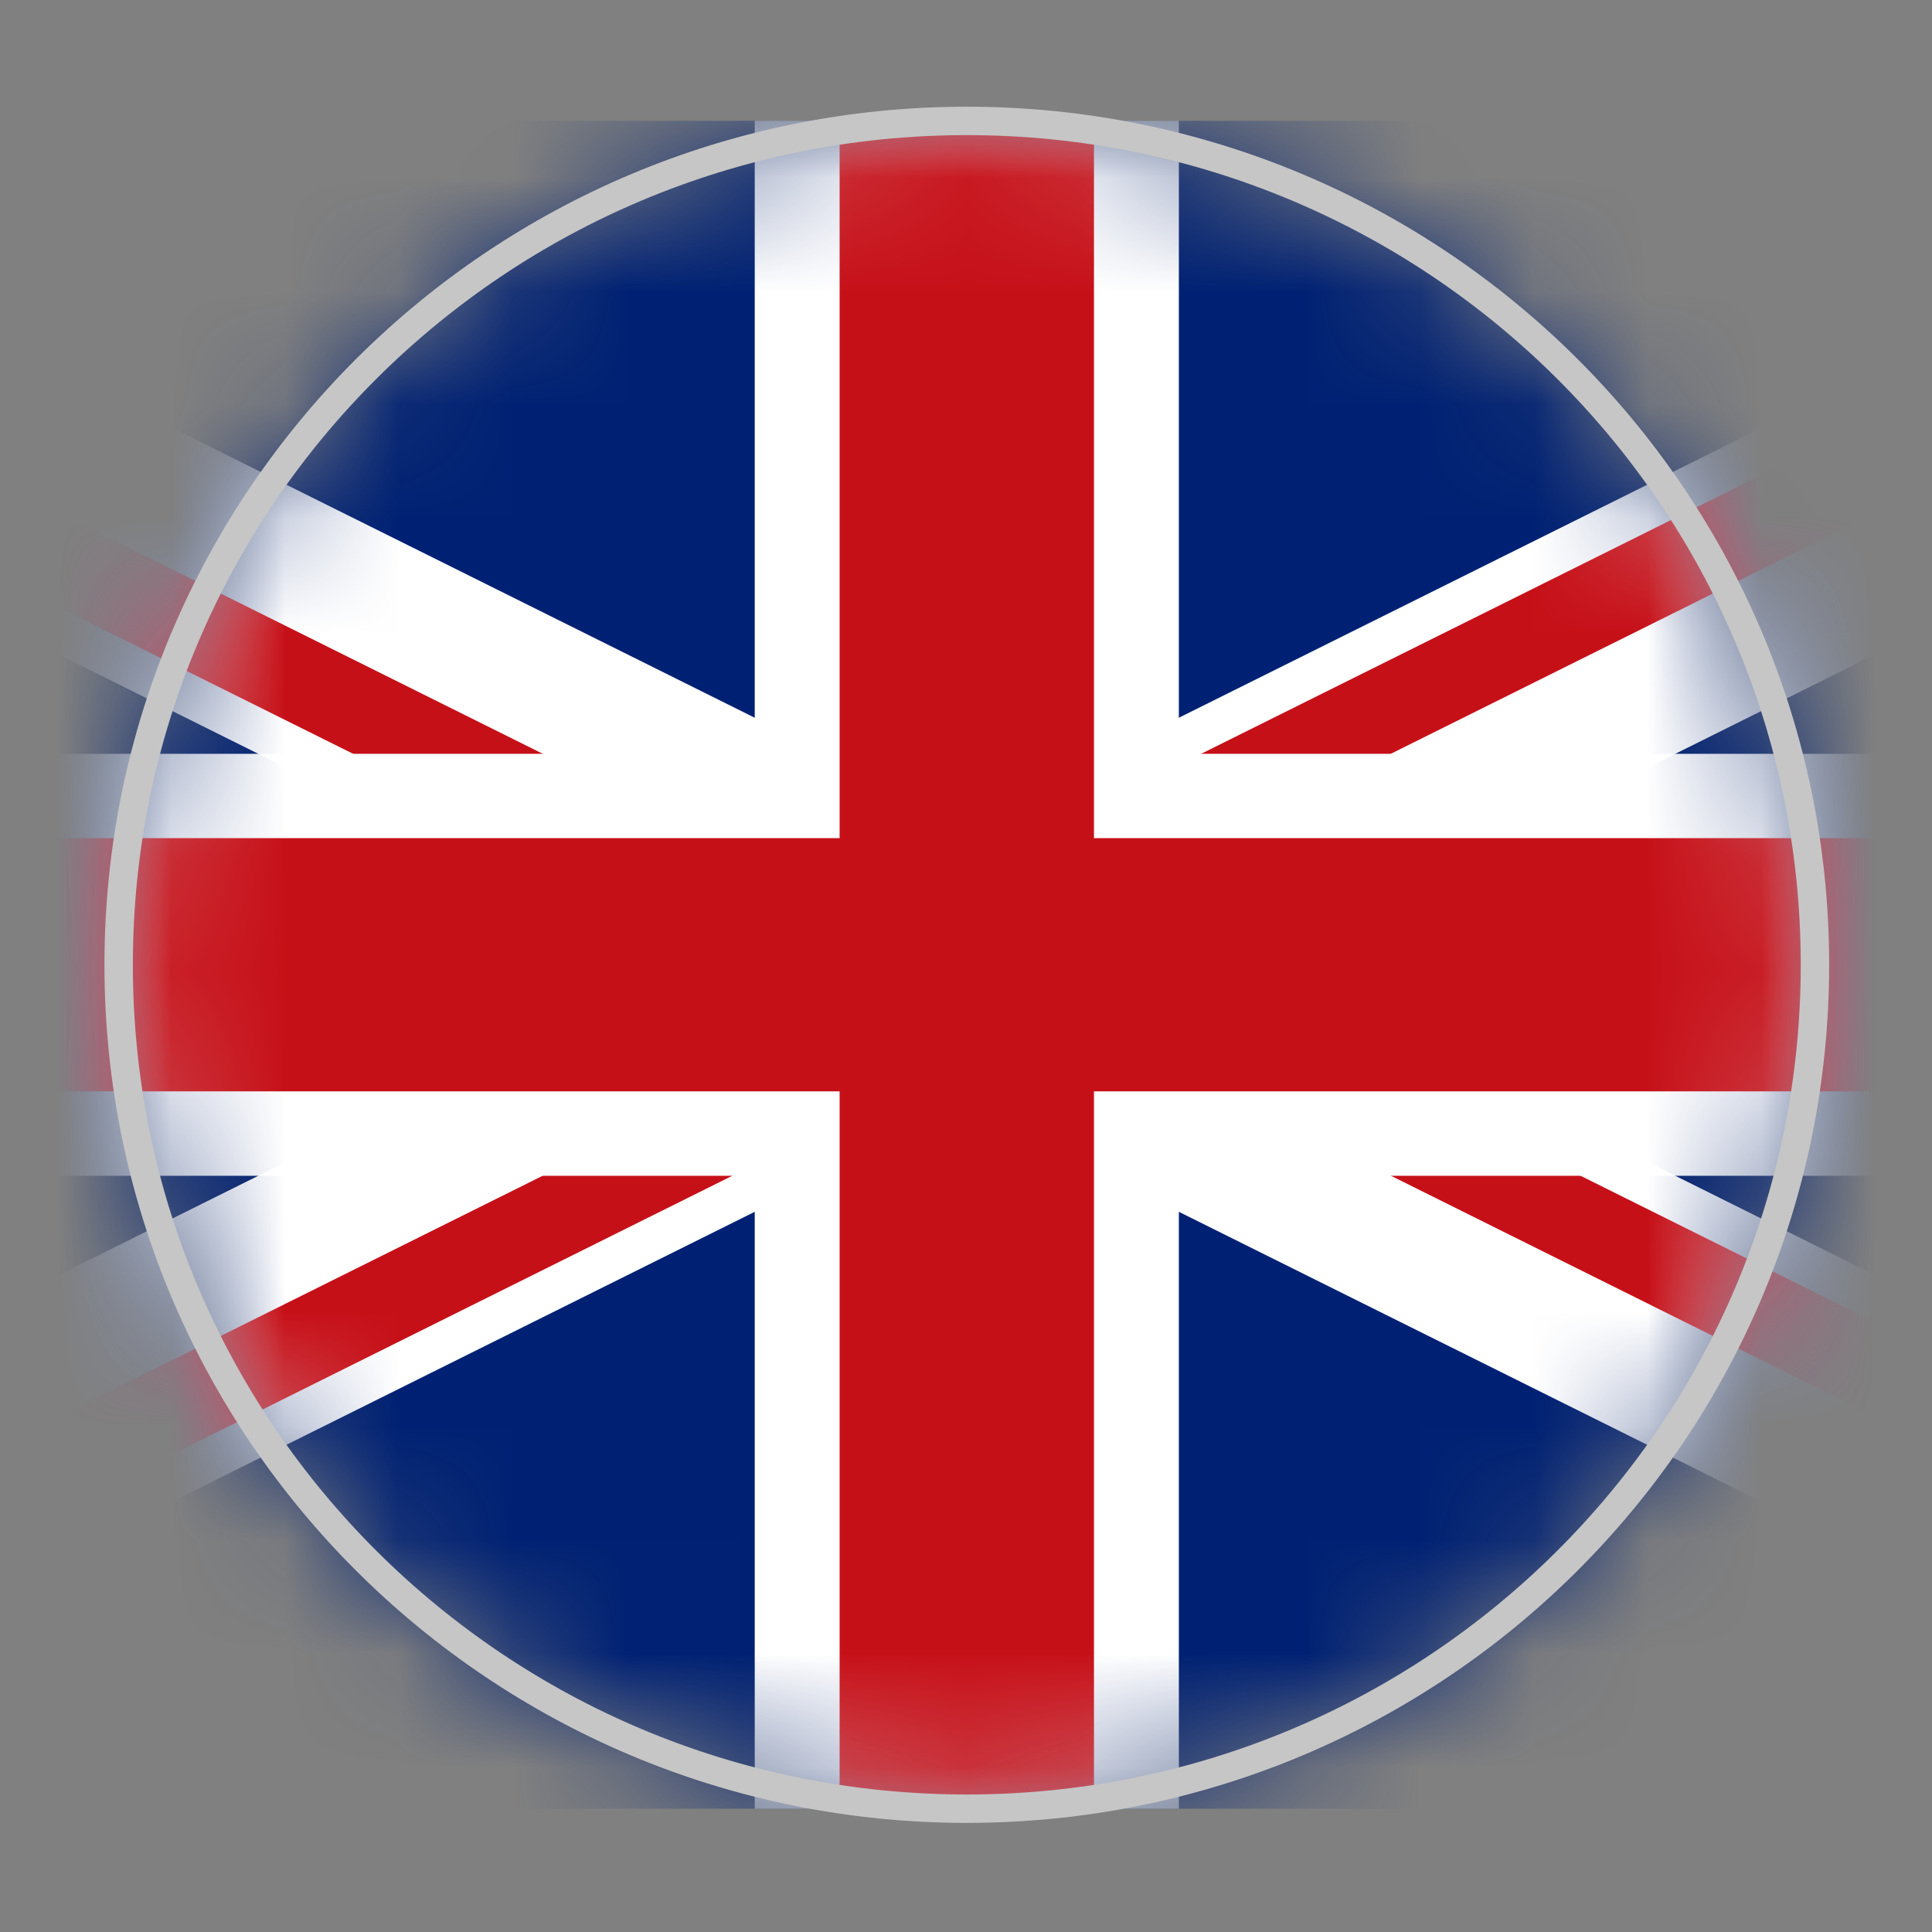 <?xml version="1.0" encoding="UTF-8"?>
<svg width="17px" height="17px" viewBox="0 0 17 17" version="1.1" xmlns="http://www.w3.org/2000/svg" xmlns:xlink="http://www.w3.org/1999/xlink">
    <rect x="0" y="0" width="17" height="17" fill="#808080" stroke="none"/>
    <!-- Generator: Sketch 51.3 (57544) - http://www.bohemiancoding.com/sketch -->
    <title>Group 14</title>
    <desc>Created with Sketch.</desc>
    <defs>
        <path d="M0.044,7.436 C0.044,11.537 3.385,14.862 7.507,14.862 C11.629,14.862 14.97,11.537 14.97,7.436 C14.97,3.335 11.629,0.01 7.507,0.01 C3.385,0.01 0.044,3.335 0.044,7.436 Z" id="path-1"></path>
    </defs>
    <g id="Page-1" stroke="none" stroke-width="1" fill="none" fill-rule="evenodd">
        <g id="Group-14" transform="translate(1, 1)">
            <g id="Group-11" transform="translate(0, 0.053)">
                <mask id="mask-2" fill="white">
                    <use xlink:href="#path-1"></use>
                </mask>
                <g id="Clip-2"></g>
                <polygon id="Fill-1" fill="#002173" mask="url(#mask-2)" points="-3.687 14.862 18.701 14.862 18.701 0.01 -3.687 0.01"></polygon>
                <polygon id="Fill-3" fill="#FFFFFF" mask="url(#mask-2)" points="20.356 15.074 -6.343 1.791 -5.342 -0.202 21.357 13.082"></polygon>
                <polygon id="Fill-4" fill="#C61018" mask="url(#mask-2)" points="-6.176 1.459 7.173 8.1 7.507 7.436 -5.843 0.794"></polygon>
                <polygon id="Fill-5" fill="#C61018" mask="url(#mask-2)" points="7.841 6.772 7.507 7.436 20.857 14.078 21.19 13.414"></polygon>
                <polygon id="Fill-6" fill="#FFFFFF" mask="url(#mask-2)" points="21.357 1.791 -5.342 15.074 -6.343 13.082 20.356 -0.202"></polygon>
                <polygon id="Fill-7" fill="#C61018" mask="url(#mask-2)" points="-5.509 14.742 7.841 8.1 7.507 7.436 -5.843 14.078"></polygon>
                <polygon id="Fill-8" fill="#C61018" mask="url(#mask-2)" points="7.173 6.772 7.507 7.436 20.857 0.794 20.523 0.13"></polygon>
                <polygon id="Fill-9" fill="#FFFFFF" mask="url(#mask-2)" points="20.567 5.58 9.373 5.58 9.373 0.01 5.641 0.01 5.641 5.58 -5.553 5.58 -5.553 9.293 5.641 9.293 5.641 14.862 9.373 14.862 9.373 9.293 20.567 9.293"></polygon>
                <polygon id="Fill-10" fill="#C61018" mask="url(#mask-2)" points="20.567 6.322 8.626 6.322 8.626 0.01 6.388 0.01 6.388 6.322 -5.553 6.322 -5.553 8.55 6.388 8.55 6.388 14.862 8.626 14.862 8.626 8.55 20.567 8.55"></polygon>
            </g>
            <path d="M0.044,7.49 C0.044,3.388 3.385,0.064 7.507,0.064 C11.629,0.064 14.97,3.388 14.97,7.49 C14.97,11.591 11.629,14.915 7.507,14.915 C3.385,14.915 0.044,11.591 0.044,7.49 Z" id="Stroke-12" stroke="#C6C6C6" stroke-width="0.25"></path>
        </g>
    </g>
</svg>